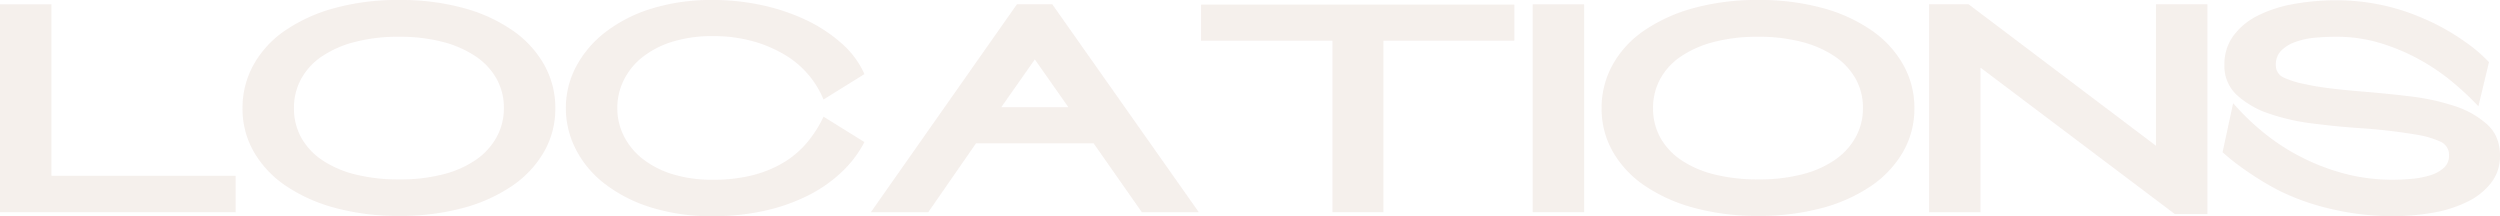 <?xml version="1.0" encoding="UTF-8"?> <svg xmlns="http://www.w3.org/2000/svg" width="1040.793" height="90" viewBox="0 0 1040.793 90"><g id="Group_246" data-name="Group 246" opacity="0.3"><g id="Group_245" data-name="Group 245" transform="translate(0)"><path id="Path_316" data-name="Path 316" d="M-4344.523,1809.46v15.171h-98.1v-86.558h21.417v71.387Z" transform="translate(4442.619 -1736.287)" fill="#decbc0"></path><path id="Path_317" data-name="Path 317" d="M-4327.78,1781.042a36.838,36.838,0,0,1,4.5-17.847,41.822,41.822,0,0,1,13-14.276,67.727,67.727,0,0,1,20.555-9.434,98.834,98.834,0,0,1,27.153-3.442,98.842,98.842,0,0,1,27.152,3.442,65.618,65.618,0,0,1,20.461,9.5,42.992,42.992,0,0,1,12.906,14.278,36.51,36.51,0,0,1,4.5,17.783,36.065,36.065,0,0,1-4.685,18.166,43.476,43.476,0,0,1-13.2,14.151,66.688,66.688,0,0,1-20.46,9.242,99.775,99.775,0,0,1-26.675,3.315,100.068,100.068,0,0,1-26.581-3.315,67.8,67.8,0,0,1-20.649-9.242,43.051,43.051,0,0,1-13.29-14.151A36.016,36.016,0,0,1-4327.78,1781.042Zm65.206-29.7a71.752,71.752,0,0,0-18.453,2.167,44.109,44.109,0,0,0-13.768,6.055,26.9,26.9,0,0,0-8.6,9.369,25.038,25.038,0,0,0-2.963,12.11,24.924,24.924,0,0,0,3.058,12.365,27.5,27.5,0,0,0,8.8,9.37,43.235,43.235,0,0,0,13.864,5.927,74.219,74.219,0,0,0,18.07,2.04,71.7,71.7,0,0,0,18.453-2.167,42.013,42.013,0,0,0,13.671-6.119,27.8,27.8,0,0,0,8.509-9.433,24.785,24.785,0,0,0,2.964-11.984,24.712,24.712,0,0,0-3.059-12.238,27.551,27.551,0,0,0-8.795-9.369,44.442,44.442,0,0,0-13.77-5.992A71.031,71.031,0,0,0-4262.574,1751.34Z" transform="translate(4428.743 -1736.042)" fill="#decbc0"></path><path id="Path_318" data-name="Path 318" d="M-4050.369,1795.193a47.233,47.233,0,0,1-9.752,12.748,58.714,58.714,0,0,1-14.245,9.751,78.562,78.562,0,0,1-17.976,6.184,98.306,98.306,0,0,1-21.13,2.166,83.727,83.727,0,0,1-25.909-3.7,61.226,61.226,0,0,1-19.218-9.88,42.661,42.661,0,0,1-11.952-14.341,37.457,37.457,0,0,1-4.11-17.082,36.655,36.655,0,0,1,4.3-17.337,44.437,44.437,0,0,1,12.239-14.341,60.733,60.733,0,0,1,19.216-9.753,84.213,84.213,0,0,1,25.433-3.569,95.421,95.421,0,0,1,20.748,2.231,84.011,84.011,0,0,1,18.357,6.246,62.137,62.137,0,0,1,14.627,9.688,36.889,36.889,0,0,1,9.371,12.684l-17.019,10.581a38.9,38.9,0,0,0-6.405-10.453,39.272,39.272,0,0,0-10.04-8.35,54.67,54.67,0,0,0-13.289-5.546,61.239,61.239,0,0,0-16.35-2.039,55.5,55.5,0,0,0-16.923,2.357,38.215,38.215,0,0,0-12.43,6.438,27.984,27.984,0,0,0-7.743,9.561,26.07,26.07,0,0,0-2.677,11.6,25.66,25.66,0,0,0,2.677,11.537,28.147,28.147,0,0,0,7.743,9.5,38.143,38.143,0,0,0,12.43,6.437,55.433,55.433,0,0,0,16.923,2.358,65.451,65.451,0,0,0,16.922-1.975,47.868,47.868,0,0,0,12.908-5.418,39.11,39.11,0,0,0,9.562-8.285,49.024,49.024,0,0,0,6.691-10.582Z" transform="translate(4410.24 -1736.042)" fill="#decbc0"></path><path id="Path_319" data-name="Path 319" d="M-3954.71,1738.073l61,86.558h-23.71l-20.079-28.683h-48.952l-19.887,28.683h-23.9l60.808-86.558Zm6.693,42.832-13.959-19.886-13.959,19.886Z" transform="translate(4392.789 -1736.287)" fill="#decbc0"></path><path id="Path_320" data-name="Path 320" d="M-3819.171,1824.648V1753.26h-54.688v-15.042h130.411v15.042h-54.5v71.389Z" transform="translate(4373.892 -1736.305)" fill="#decbc0"></path><path id="Path_321" data-name="Path 321" d="M-3716.828,1738.073h21.416v86.558h-21.416Z" transform="translate(4354.917 -1736.287)" fill="#decbc0"></path><path id="Path_322" data-name="Path 322" d="M-3684.2,1781.042a36.848,36.848,0,0,1,4.494-17.847,41.827,41.827,0,0,1,13-14.276,67.738,67.738,0,0,1,20.555-9.434,98.845,98.845,0,0,1,27.154-3.442,98.85,98.85,0,0,1,27.153,3.442,65.639,65.639,0,0,1,20.461,9.5,42.992,42.992,0,0,1,12.906,14.278,36.515,36.515,0,0,1,4.494,17.783,36.055,36.055,0,0,1-4.685,18.166,43.478,43.478,0,0,1-13.194,14.151,66.688,66.688,0,0,1-20.461,9.242,99.768,99.768,0,0,1-26.674,3.315,100.058,100.058,0,0,1-26.58-3.315,67.8,67.8,0,0,1-20.65-9.242,43.05,43.05,0,0,1-13.29-14.151A36.016,36.016,0,0,1-3684.2,1781.042Zm65.206-29.7a71.76,71.76,0,0,0-18.453,2.167,44.124,44.124,0,0,0-13.768,6.055,26.9,26.9,0,0,0-8.6,9.369,25.033,25.033,0,0,0-2.964,12.11,24.91,24.91,0,0,0,3.06,12.365,27.468,27.468,0,0,0,8.795,9.37,43.228,43.228,0,0,0,13.864,5.927,74.225,74.225,0,0,0,18.07,2.04,71.695,71.695,0,0,0,18.453-2.167,42.014,42.014,0,0,0,13.672-6.119,27.806,27.806,0,0,0,8.509-9.433,24.8,24.8,0,0,0,2.964-11.984,24.712,24.712,0,0,0-3.06-12.238,27.544,27.544,0,0,0-8.8-9.369,44.42,44.42,0,0,0-13.768-5.992A71.039,71.039,0,0,0-3619,1751.34Z" transform="translate(4350.975 -1736.042)" fill="#decbc0"></path><path id="Path_323" data-name="Path 323" d="M-3507.711,1764.46v60.171h-21.417v-86.558h16.445l78.017,58.9v-58.9h21.417V1825.4h-13.576Z" transform="translate(4332.236 -1736.287)" fill="#decbc0"></path><path id="Path_324" data-name="Path 324" d="M-3389.381,1763.085a19.962,19.962,0,0,1,3.729-12.11,28.122,28.122,0,0,1,10.039-8.35,53.975,53.975,0,0,1,14.819-4.844,98.056,98.056,0,0,1,18.07-1.593,89.21,89.21,0,0,1,35.184,7.138,91.47,91.47,0,0,1,12.524,6.311,105.82,105.82,0,0,1,8.892,6.054,63.873,63.873,0,0,1,6.884,6.247l-4.4,18.358a121.88,121.88,0,0,0-10.995-10.262,86.958,86.958,0,0,0-13.768-9.306,84.763,84.763,0,0,0-16.158-6.757,62.9,62.9,0,0,0-18.357-2.613q-4.587,0-9.083.446a31.44,31.44,0,0,0-8.03,1.785,15.7,15.7,0,0,0-5.737,3.568,8.078,8.078,0,0,0-2.2,5.928,5.447,5.447,0,0,0,3.347,5.29,36.38,36.38,0,0,0,8.318,2.614,105.354,105.354,0,0,0,10.42,1.785q6.025.765,13.864,1.4,9.56.765,19.7,1.976a95.222,95.222,0,0,1,18.453,3.951,38.086,38.086,0,0,1,13.769,7.65q5.448,4.909,5.449,13.066a18.123,18.123,0,0,1-3.634,11.282,27.755,27.755,0,0,1-9.848,7.9,52.5,52.5,0,0,1-14.342,4.588,96.344,96.344,0,0,1-17.113,1.467,110.983,110.983,0,0,1-24.476-2.8,98.262,98.262,0,0,1-22.182-7.649q-4.975-2.548-9.37-5.354t-7.648-5.227a80.649,80.649,0,0,1-6.884-5.608l4.4-20.4a102.065,102.065,0,0,0,12.046,11.728,88.567,88.567,0,0,0,15.3,10.2,90.537,90.537,0,0,0,18.261,7.2,77.71,77.71,0,0,0,20.938,2.741q3.824,0,7.935-.382a36.341,36.341,0,0,0,7.554-1.465,15.054,15.054,0,0,0,5.641-3.06,6.618,6.618,0,0,0,2.2-5.163,5.953,5.953,0,0,0-3.633-5.8,37.615,37.615,0,0,0-8.987-2.741,238.341,238.341,0,0,0-25.432-2.931q-9.178-.637-19.027-1.913a88.581,88.581,0,0,1-17.877-4.08,37.587,37.587,0,0,1-13.291-7.649A16.353,16.353,0,0,1-3389.381,1763.085Z" transform="translate(4315.442 -1736.06)" fill="#decbc0"></path></g></g></svg> 